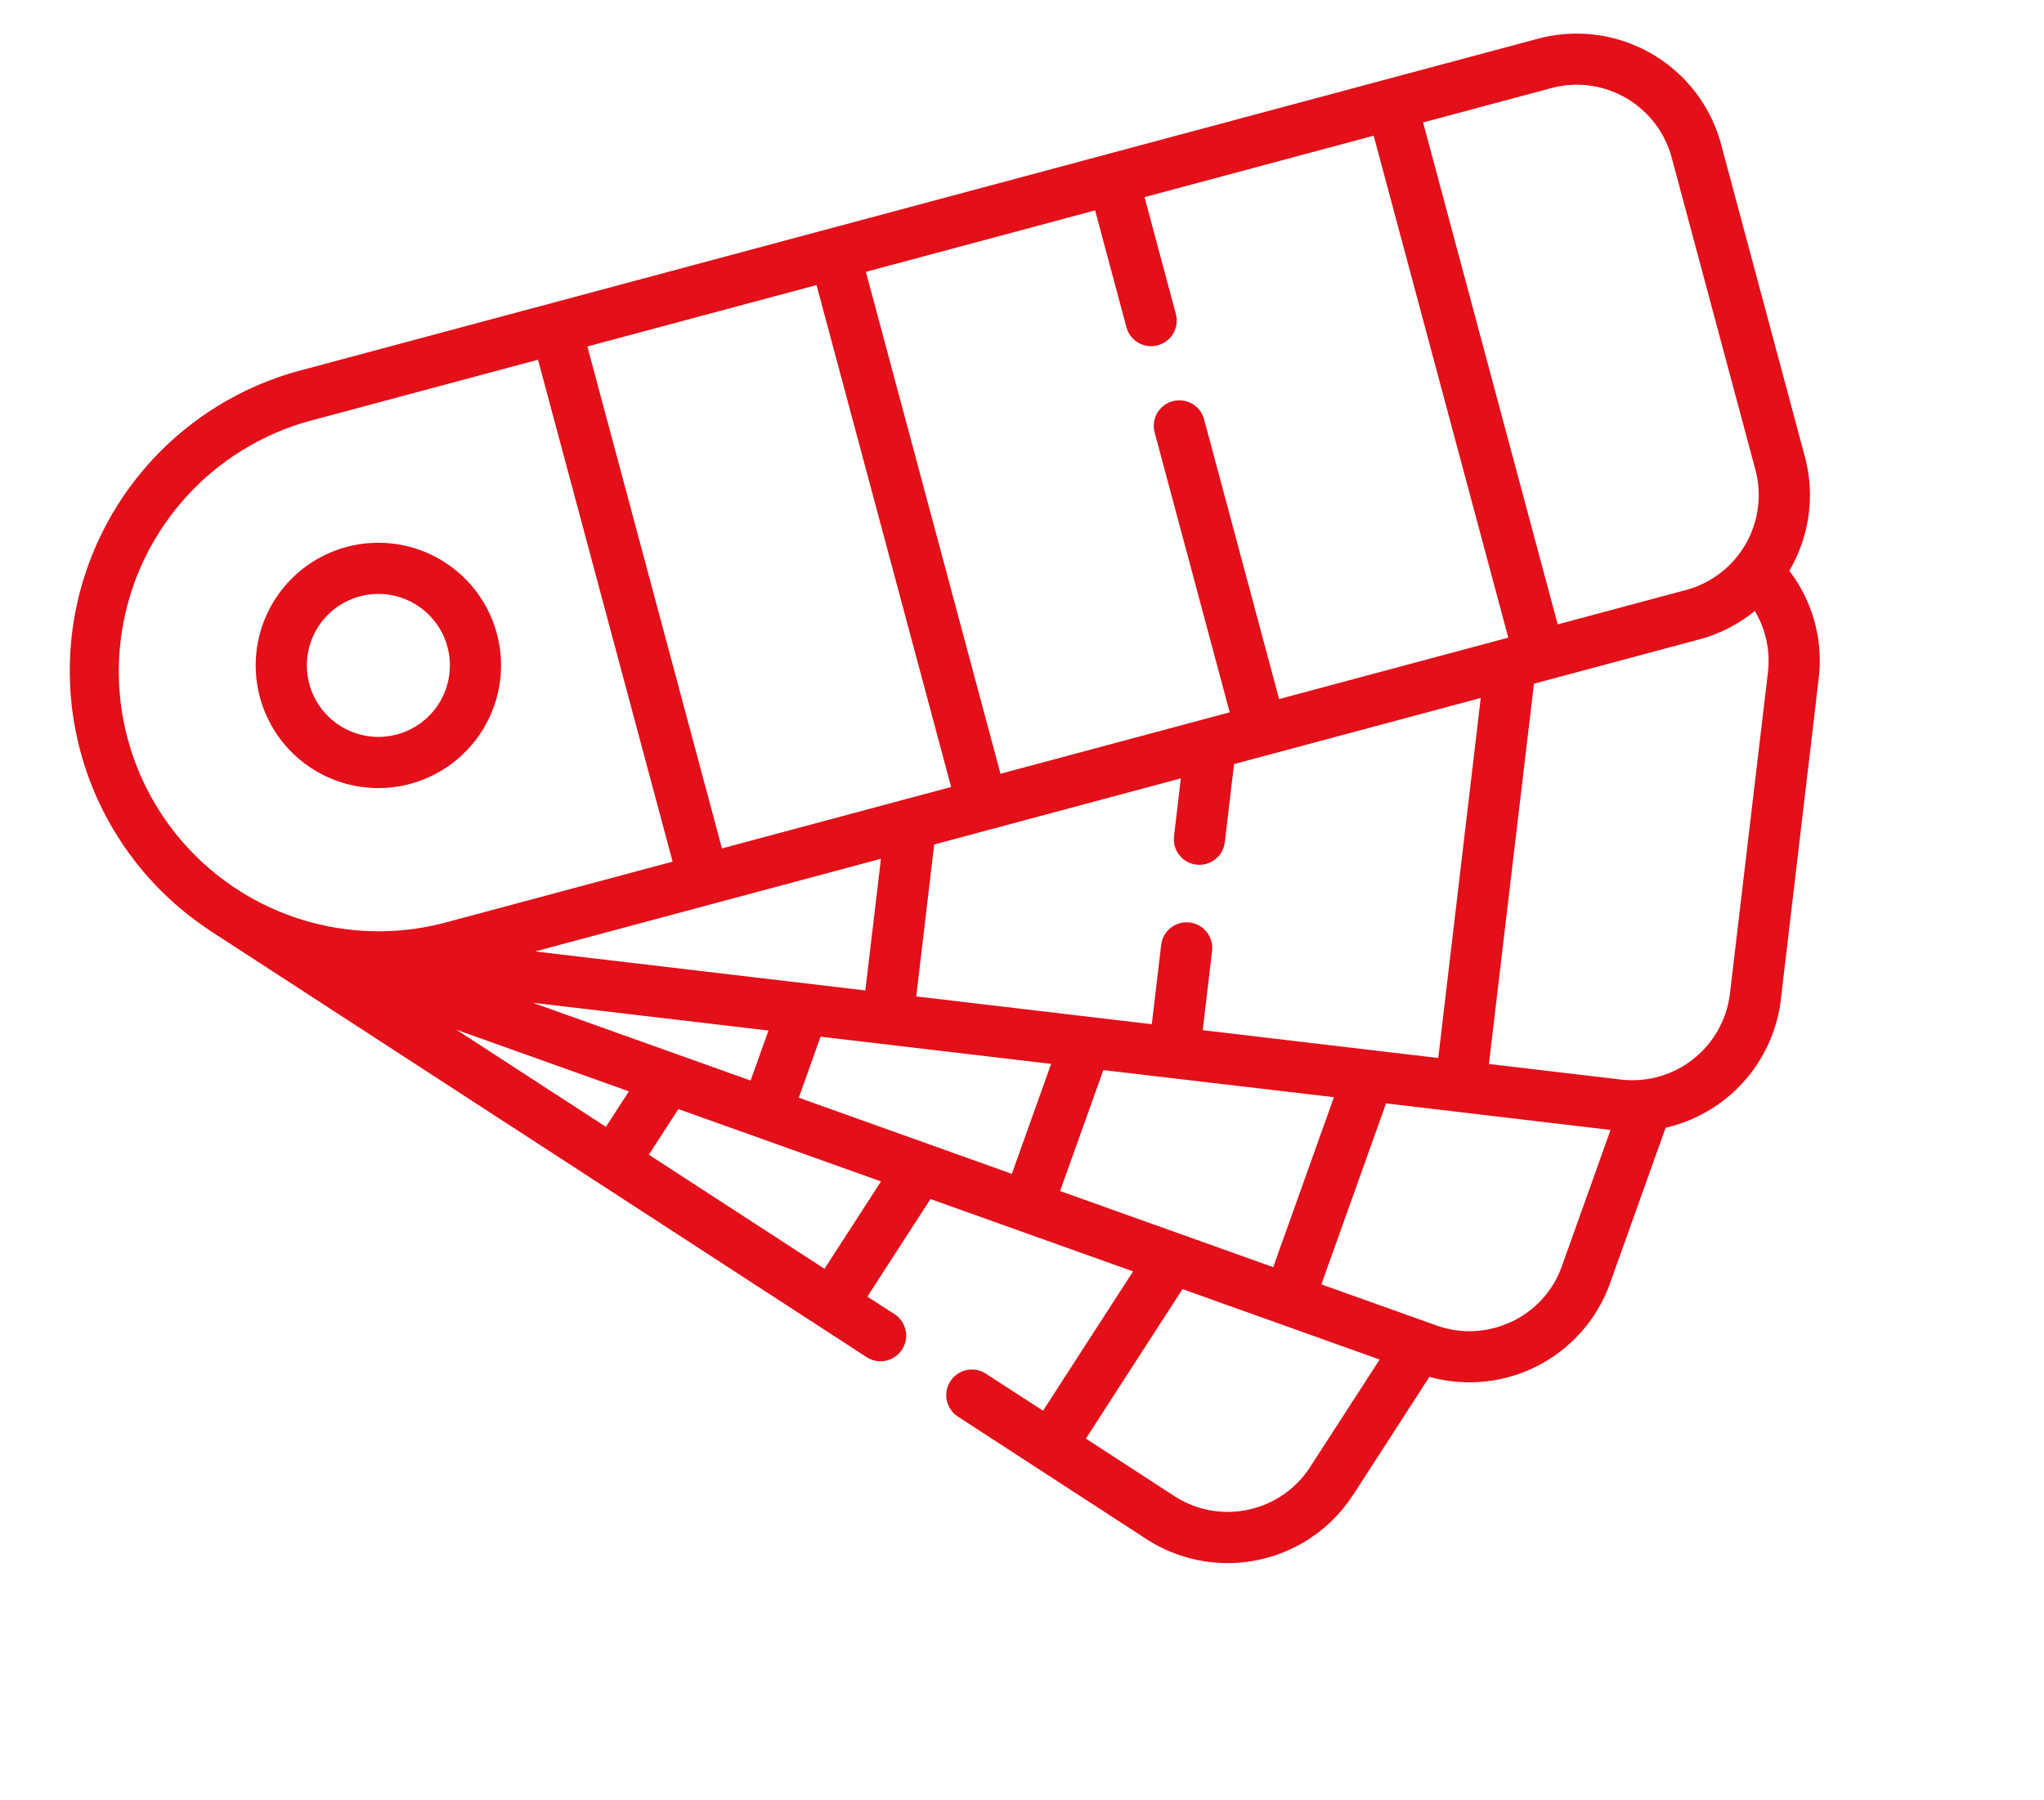 <svg xmlns="http://www.w3.org/2000/svg" xmlns:xlink="http://www.w3.org/1999/xlink" width="107.321" height="94.528" viewBox="0 0 107.321 94.528">
  <defs>
    <clipPath id="clip-path">
      <rect id="Rectangle_192" data-name="Rectangle 192" width="73.358" height="91.451" fill="#e30f19"/>
    </clipPath>
  </defs>
  <g id="icoon_kleurstalen" data-name="icoon kleurstalen" transform="matrix(0.259, 0.966, -0.966, 0.259, 88.335, 0)">
    <g id="Group_130" data-name="Group 130" clip-path="url(#clip-path)">
      <path id="Path_347" data-name="Path 347" d="M71.333,37.016l-4.942-5.466A7.837,7.837,0,0,0,64.1,21.118l-7.131-4.932A7.854,7.854,0,0,0,52.033,8.6L36.263,2.314A7.779,7.779,0,0,0,30.4,2.34,7.816,7.816,0,0,0,24.818,0H7.841A7.85,7.85,0,0,0,0,7.841v67.28a16.321,16.321,0,0,0,27.047,12.31,1.394,1.394,0,0,0,.12-.1L57.739,59.823a1.343,1.343,0,0,0-1.8-2L54.683,58.96,50.59,54.434l6.425-9.29,5.841,6.46L60.2,54a1.343,1.343,0,1,0,1.8,2l8.78-7.9a7.841,7.841,0,0,0,.557-11.075ZM64.71,26.642a5.121,5.121,0,0,1-.832,3.857l-3.646,5.273-8.3-5.741,4.4-11.023,6.245,4.319a5.12,5.12,0,0,1,2.139,3.315ZM51.946,47.753,46.4,43.913,50.91,32.59l7.794,5.39ZM43.66,59.733,40.86,57.8l4.515-11.323,5.044,3.488Zm2.067-21.4-3.892-1.552a1.343,1.343,0,0,0-.995,2.5l3.892,1.552L40.119,52.4l-7.46-2.975V36.018L35.5,37.151a1.343,1.343,0,0,0,.995-2.495l-3.837-1.53V19.717l17.681,7.05ZM29.973,29.956H14.762a1.343,1.343,0,1,0,0,2.686H29.973V45.1H2.686V32.641H9.038a1.343,1.343,0,1,0,0-2.686H2.686V17.5H29.973V29.956ZM2.686,47.783H29.973V60.239H2.686Zm29.973,4.535L39.125,54.9,32.659,71.112Zm8.368,15.944,1.489,1.647-6.96,6.264Zm-5.8,3.67,4.615-11.576,2.293,1.586Zm.045-67.123L51.038,11.1a5.161,5.161,0,0,1,3.2,5.471c0,.011,0,.021-.005.032a5.181,5.181,0,0,1-.318,1.2l-2.583,6.477L32.659,16.825V7.841a7.794,7.794,0,0,0-.688-3.206A5.114,5.114,0,0,1,35.268,4.809ZM7.841,2.686H24.818a5.161,5.161,0,0,1,5.155,5.155v6.973H2.686V7.841A5.161,5.161,0,0,1,7.841,2.686M2.686,75.121v-12.2H29.973v12.2a13.644,13.644,0,1,1-27.287,0m50-14.364-8.174,7.356L42.6,65.993l6.425-9.29ZM70.666,42.533A5.119,5.119,0,0,1,68.977,46.1l-4.124,3.711-6.268-6.932,6.252-9.04,4.5,4.981A5.121,5.121,0,0,1,70.666,42.533Z" fill="#e30f19"/>
      <path id="Path_348" data-name="Path 348" d="M60.1,384.8a6.44,6.44,0,1,0,6.44,6.44,6.447,6.447,0,0,0-6.44-6.44m0,10.194a3.754,3.754,0,1,1,3.754-3.754,3.758,3.758,0,0,1-3.754,3.754" transform="translate(-44.08 -316.067)" fill="#e30f19"/>
    </g>
  </g>
</svg>
